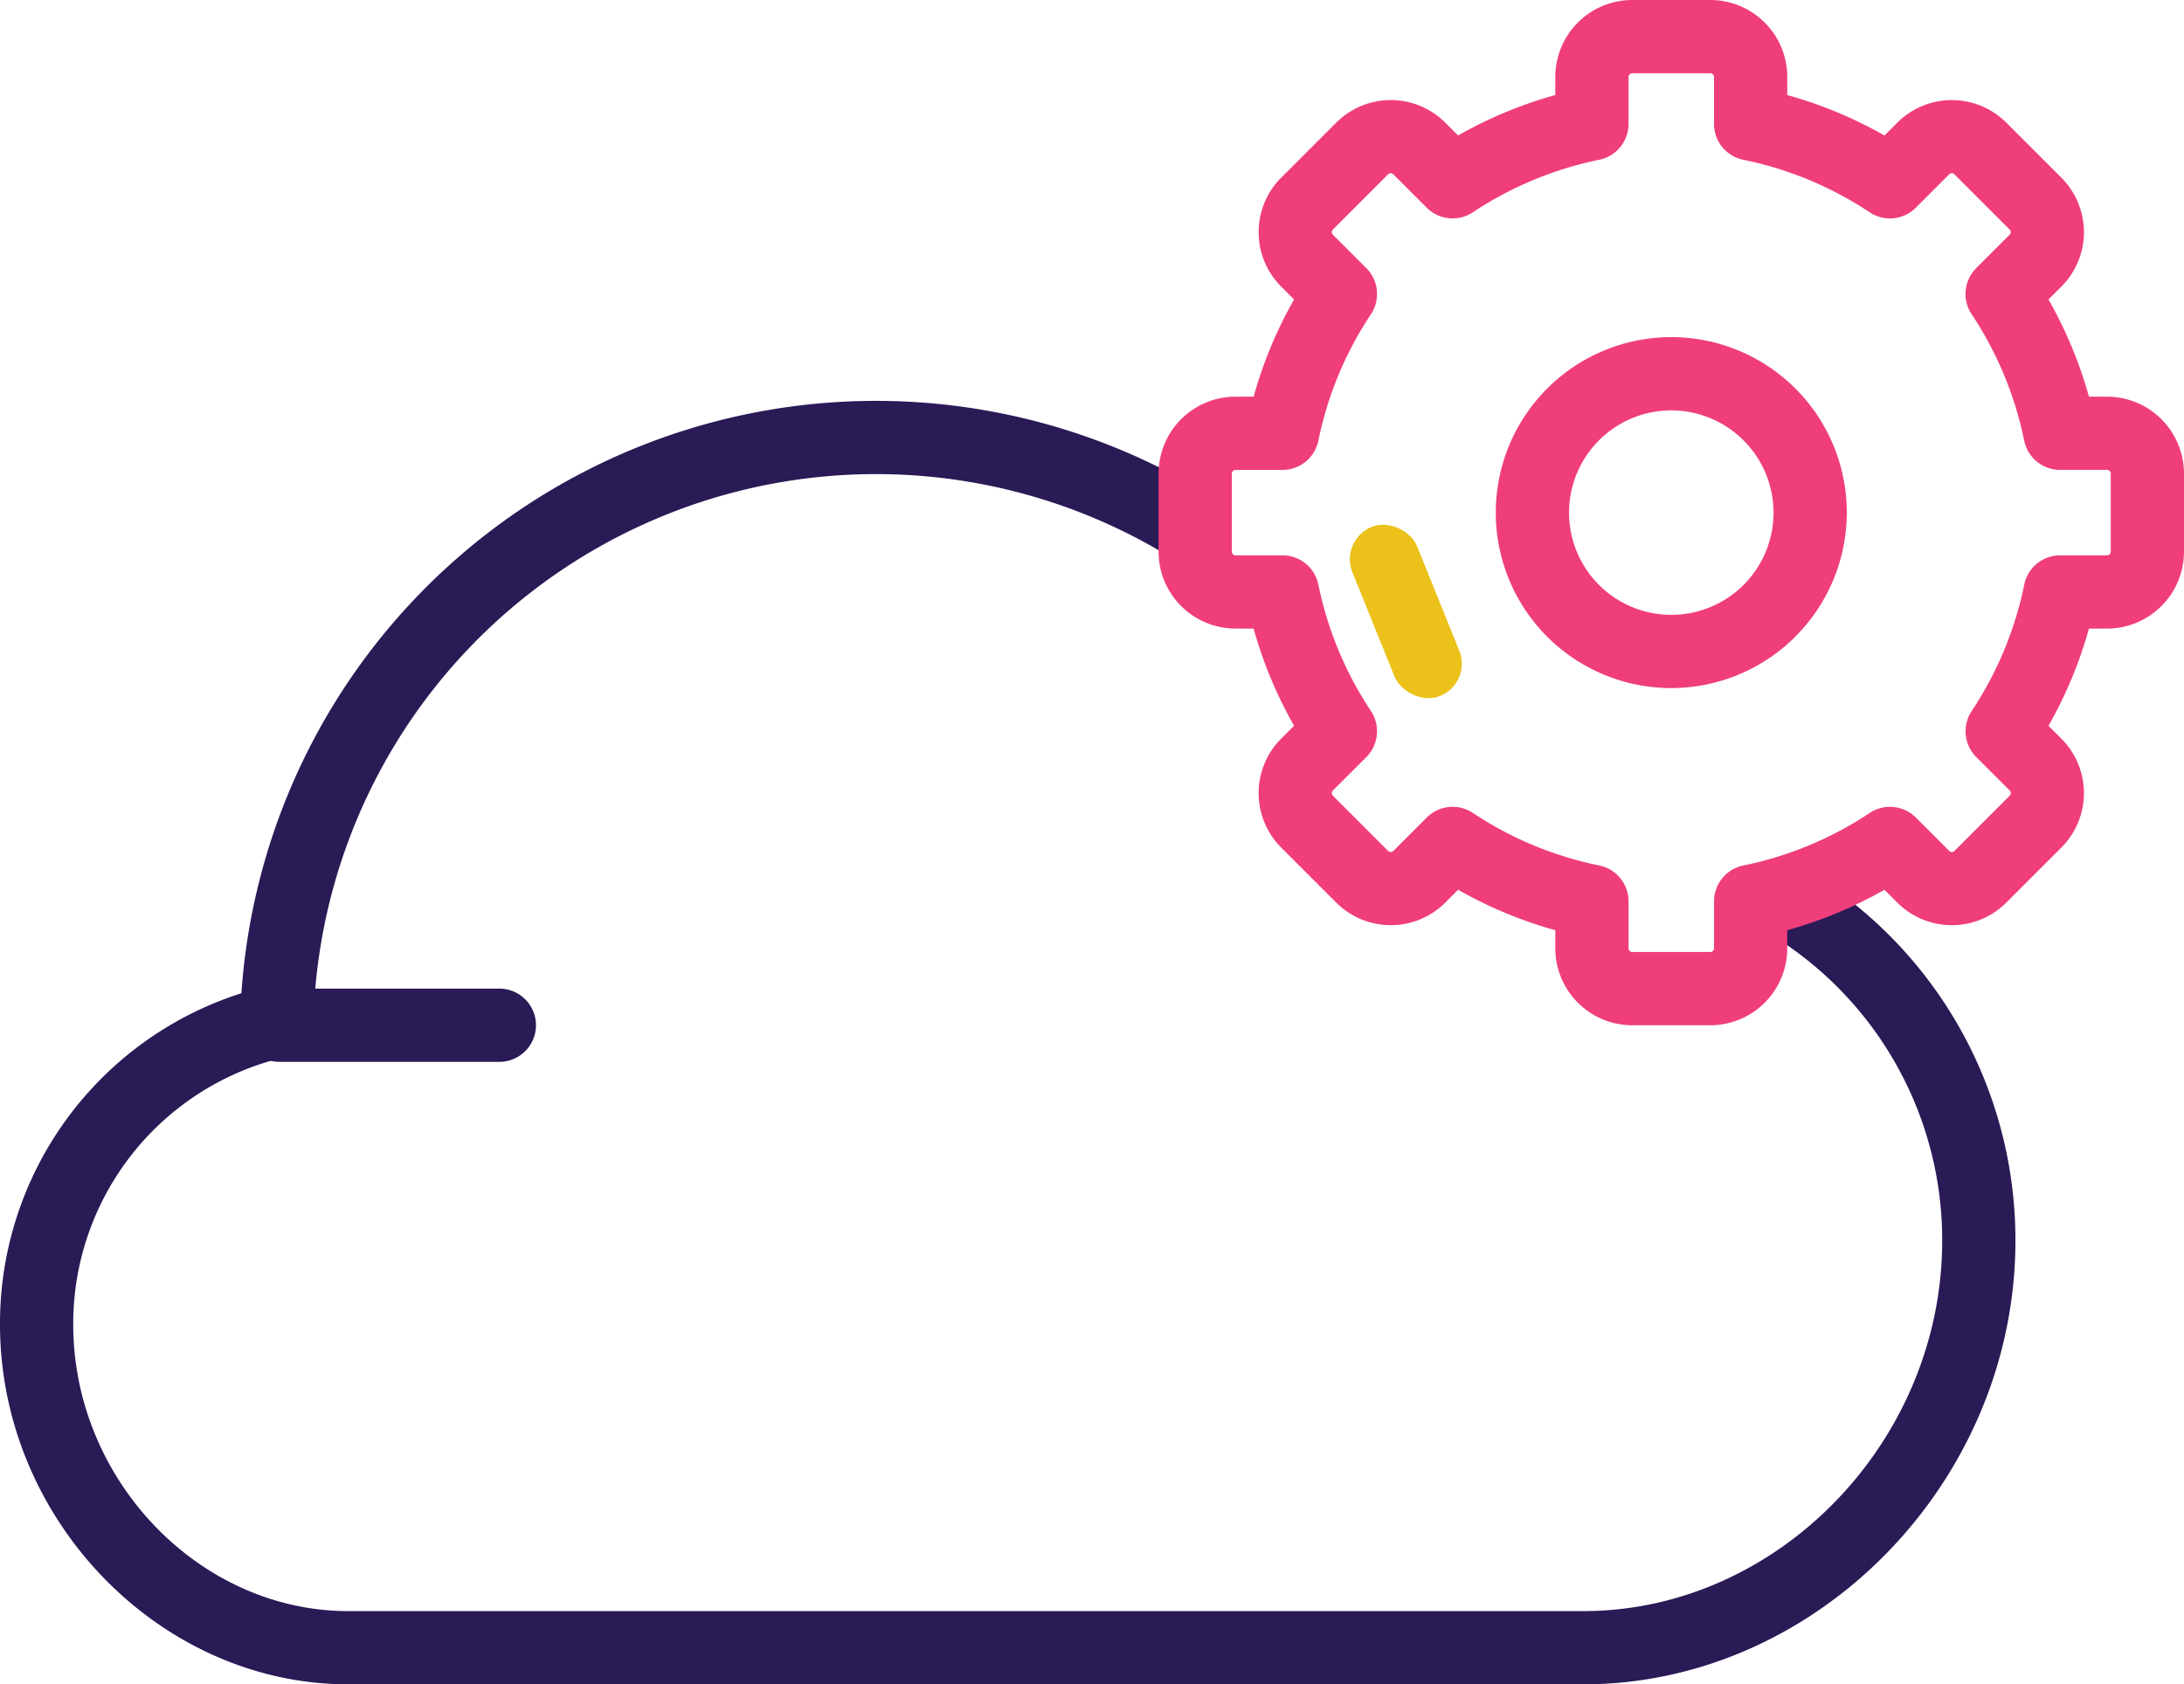 <svg xmlns="http://www.w3.org/2000/svg" width="407.107" height="314.024" viewBox="0 0 407.107 314.024">
  <g id="Group_4232" data-name="Group 4232" transform="translate(-756.447 -219)">
    <g id="Group_4231" data-name="Group 4231">
      <g id="cloud_4_" data-name="cloud (4)" transform="translate(756.447 218.946)">
        <path id="Path_35837" data-name="Path 35837" d="M295.113,314.078H64.933C29.734,314.078,0,283.351,0,246.984A64.6,64.6,0,0,1,45,185.23,118.563,118.563,0,0,1,222.933,90.89a6.825,6.825,0,0,1-6.879,11.789A104.908,104.908,0,0,0,58.417,190.66a6.825,6.825,0,0,1-5.266,6.473,51.021,51.021,0,0,0-39.5,49.852c0,28.969,23.488,53.441,51.281,53.441h230.18c36.273,0,66.922-31.633,66.922-69.082a66.763,66.763,0,0,0-30.309-56.02,6.828,6.828,0,1,1,7.48-11.426,80.4,80.4,0,0,1,36.48,67.449c0,44.844-36.9,82.731-80.574,82.731Zm0,0" fill="#2a1a56"/>
        <path id="Path_35838" data-name="Path 35838" d="M93.082,198.023H52.121a6.826,6.826,0,0,1,0-13.652H93.082a6.826,6.826,0,1,1,0,13.652Zm0,0" fill="#2a1a56"/>
        <path id="Path_35839" data-name="Path 35839" d="M318.809,191.2H304.262a14.36,14.36,0,0,1-14.348-14.348v-3.375a79.57,79.57,0,0,1-18.117-7.539l-2.414,2.414a14.368,14.368,0,0,1-20.281,0l-10.293-10.293a14.353,14.353,0,0,1,0-20.281l2.414-2.414a79.57,79.57,0,0,1-7.539-18.117h-3.375A14.36,14.36,0,0,1,215.961,102.9V88.351a14.357,14.357,0,0,1,14.348-14.344h3.375a79.6,79.6,0,0,1,7.539-18.121l-2.414-2.414a14.353,14.353,0,0,1,0-20.281L249.1,22.9a14.368,14.368,0,0,1,20.281,0l2.414,2.41a79.923,79.923,0,0,1,18.117-7.539V14.4A14.357,14.357,0,0,1,304.262.054h14.547A14.356,14.356,0,0,1,333.153,14.4v3.375a79.952,79.952,0,0,1,18.121,7.539l2.414-2.41a14.363,14.363,0,0,1,20.277,0l10.293,10.289a14.353,14.353,0,0,1,0,20.281l-2.41,2.414a79.952,79.952,0,0,1,7.539,18.121h3.375a14.356,14.356,0,0,1,14.344,14.344V102.9a14.36,14.36,0,0,1-14.344,14.348h-3.375a79.923,79.923,0,0,1-7.539,18.117l2.41,2.414a14.353,14.353,0,0,1,0,20.281l-10.293,10.293a14.363,14.363,0,0,1-20.277,0l-2.414-2.414a79.6,79.6,0,0,1-18.121,7.539v3.375A14.355,14.355,0,0,1,318.809,191.2ZM270.774,150.48a6.8,6.8,0,0,1,3.77,1.133,66.548,66.548,0,0,0,23.559,9.8,6.825,6.825,0,0,1,5.465,6.688v8.754a.7.7,0,0,0,.7.691h14.547a.7.7,0,0,0,.691-.691V168.1a6.825,6.825,0,0,1,5.465-6.687,66.566,66.566,0,0,0,23.563-9.8,6.829,6.829,0,0,1,8.594.867l6.219,6.219a.693.693,0,0,0,.973,0l10.293-10.293a.693.693,0,0,0,0-.973l-6.219-6.219a6.826,6.826,0,0,1-.867-8.594,66.646,66.646,0,0,0,9.8-23.563A6.818,6.818,0,0,1,384,103.593h8.754a.7.7,0,0,0,.7-.691V88.355a.7.7,0,0,0-.7-.7H384a6.818,6.818,0,0,1-6.684-5.465,66.676,66.676,0,0,0-9.8-23.562,6.82,6.82,0,0,1,.867-8.59l6.219-6.223a.693.693,0,0,0,0-.973L364.313,32.554a.693.693,0,0,0-.973,0l-6.219,6.223a6.829,6.829,0,0,1-8.594.867,66.473,66.473,0,0,0-23.562-9.8,6.825,6.825,0,0,1-5.465-6.687V14.4a.7.7,0,0,0-.691-.691H304.262a.7.7,0,0,0-.7.691v8.754a6.825,6.825,0,0,1-5.465,6.688,66.556,66.556,0,0,0-23.559,9.8,6.827,6.827,0,0,1-8.594-.867l-6.223-6.223a.693.693,0,0,0-.973,0L248.461,42.847a.693.693,0,0,0,0,.973l6.223,6.223a6.82,6.82,0,0,1,.867,8.59,66.6,66.6,0,0,0-9.8,23.563,6.825,6.825,0,0,1-6.687,5.465h-8.754a.7.7,0,0,0-.691.7V102.9a.7.7,0,0,0,.691.691h8.754a6.825,6.825,0,0,1,6.688,5.465,66.646,66.646,0,0,0,9.8,23.563,6.826,6.826,0,0,1-.867,8.594l-6.223,6.219a.693.693,0,0,0,0,.973L258.754,158.7a.693.693,0,0,0,.973,0l6.223-6.219A6.783,6.783,0,0,1,270.774,150.48Zm40.762-22.141A32.715,32.715,0,1,1,344.25,95.625,32.752,32.752,0,0,1,311.535,128.34Zm0-51.773a19.059,19.059,0,1,0,19.059,19.059A19.082,19.082,0,0,0,311.535,76.566Zm0,0" fill="#ef3e7b"/>
      </g>
      <rect id="Rectangle_8585" data-name="Rectangle 8585" width="13" height="34" rx="6.5" transform="translate(1006.105 319.673) rotate(-22)" fill="#ebc11a"/>
    </g>
  </g>
</svg>
